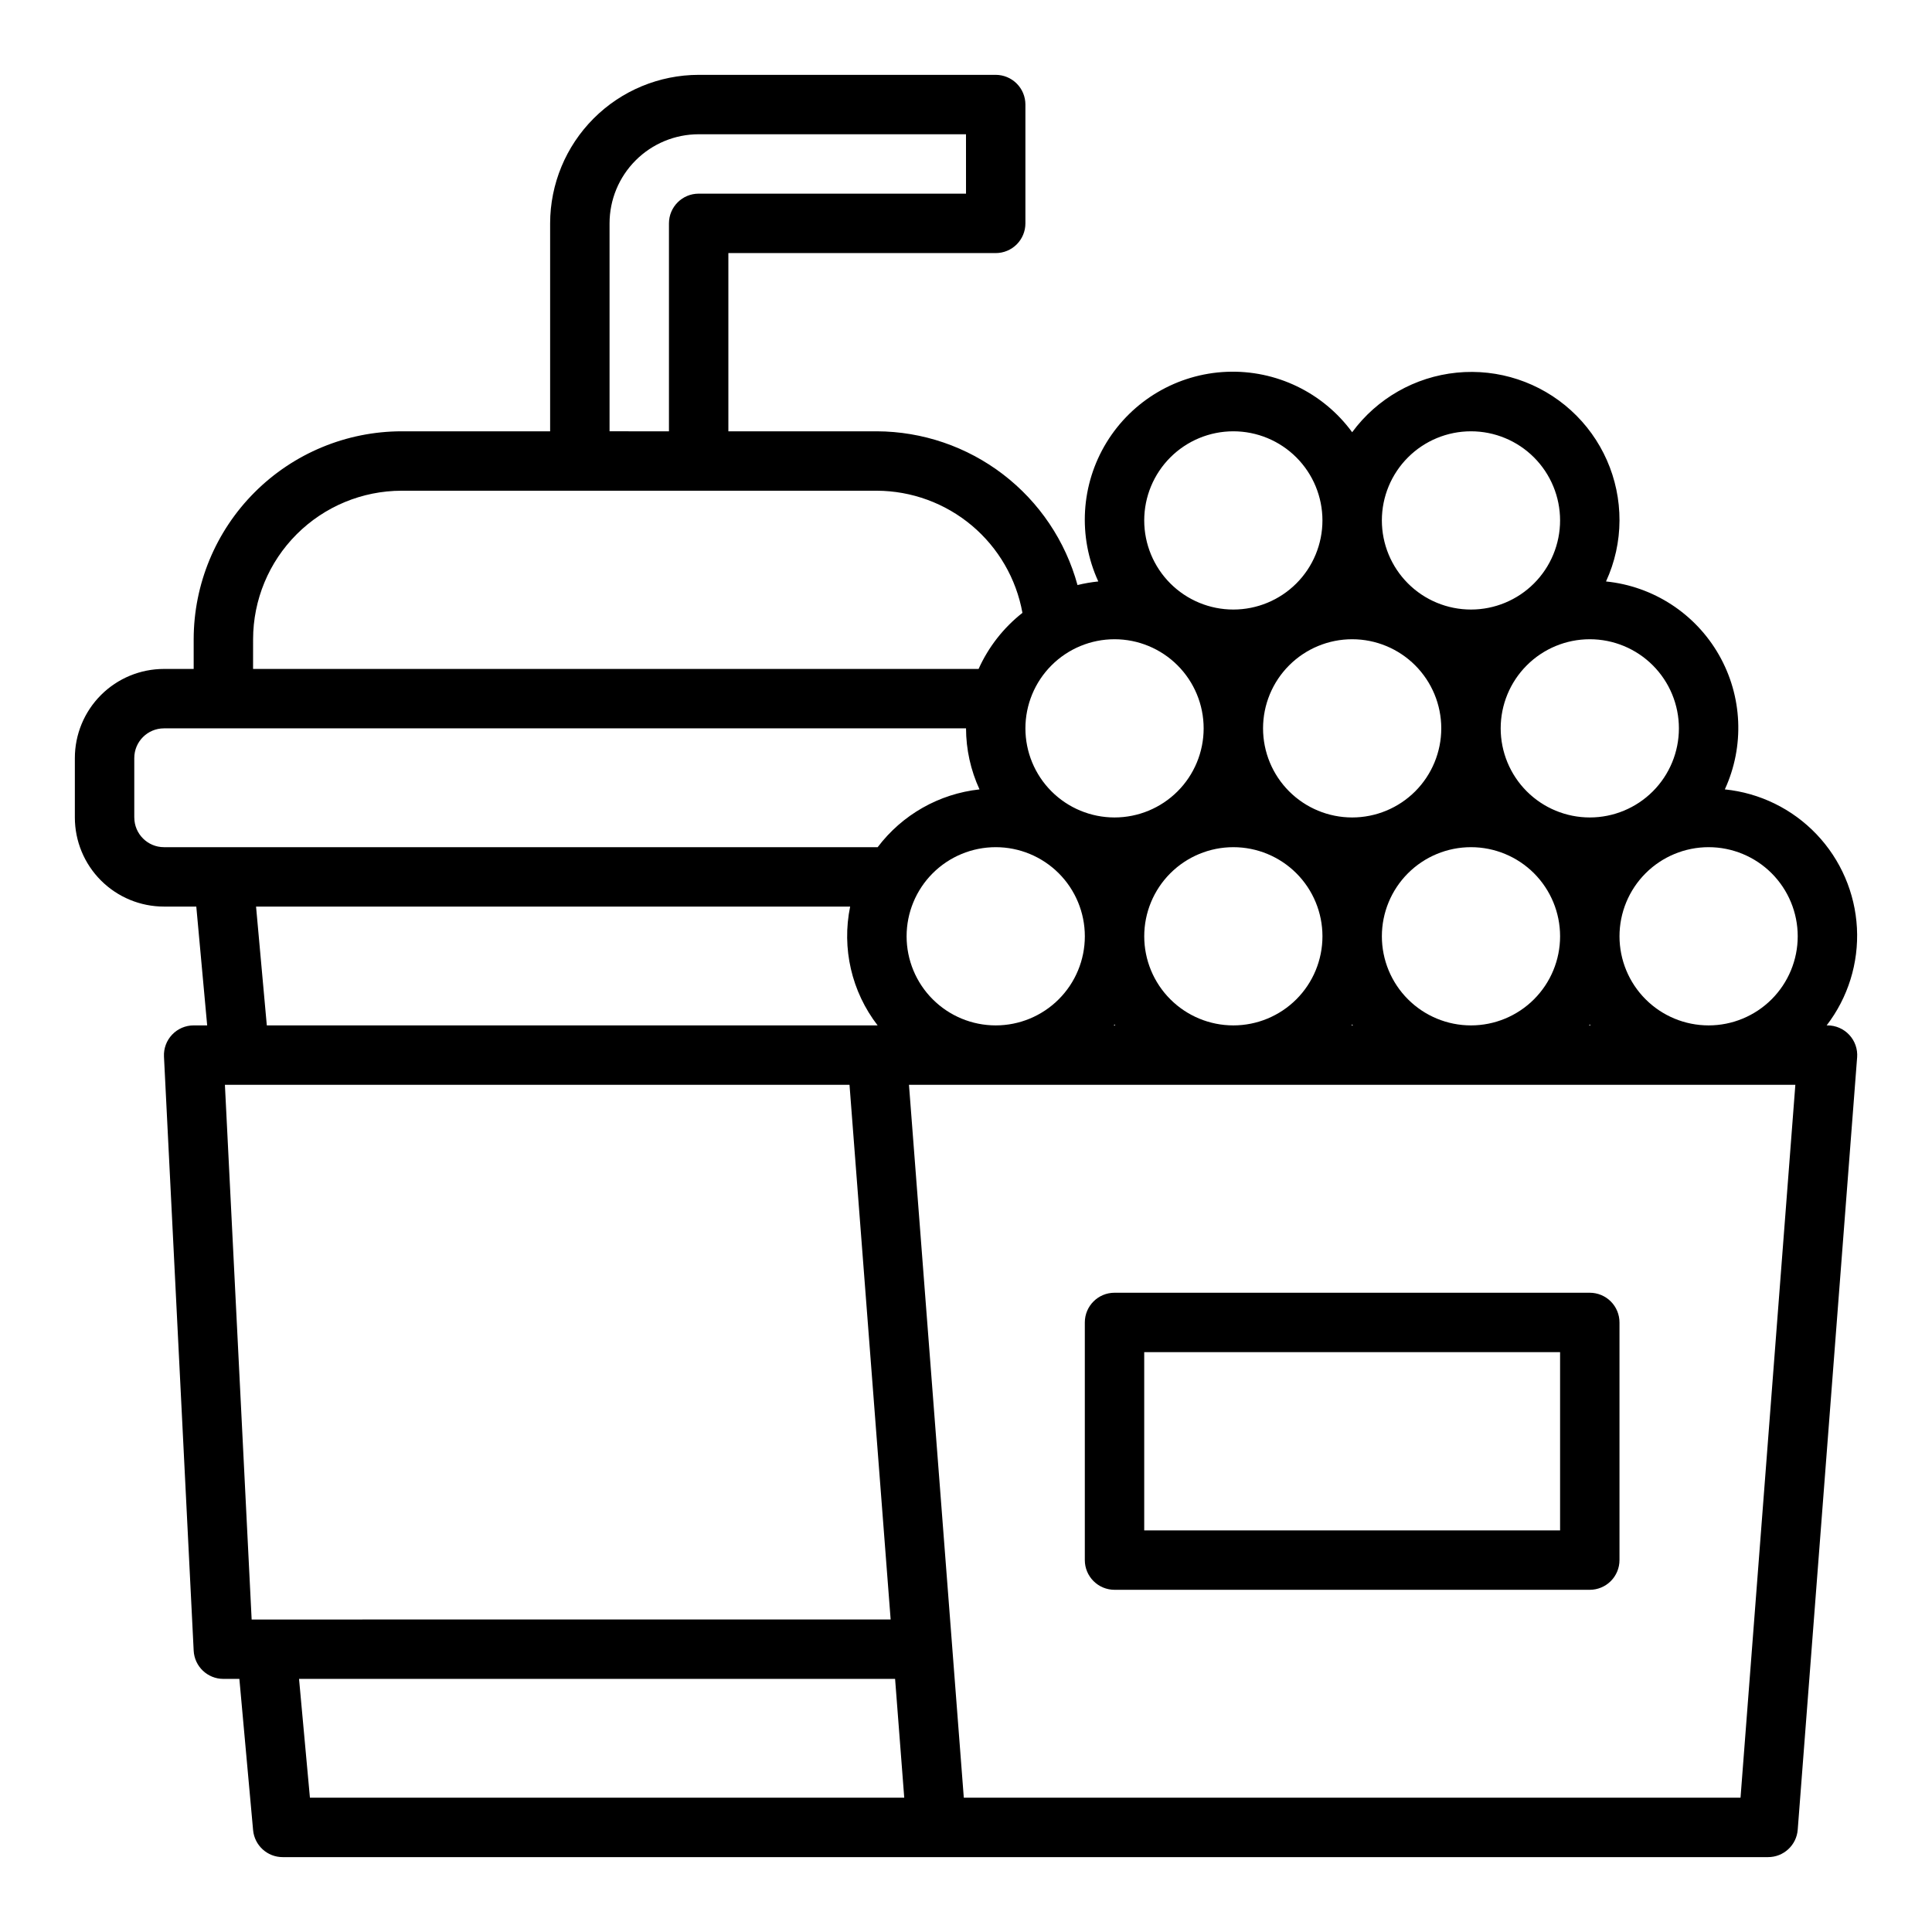 <?xml version="1.0" encoding="UTF-8"?>
<!-- Uploaded to: SVG Repo, www.svgrepo.com, Generator: SVG Repo Mixer Tools -->
<svg fill="#000000" width="800px" height="800px" version="1.1" viewBox="144 144 512 512" xmlns="http://www.w3.org/2000/svg">
 <g>
  <path d="m628.29 415.74h-0.207c5.672-7.375 8.516-16.535 8.023-25.828-0.496-9.289-4.297-18.098-10.715-24.832-6.422-6.731-15.035-10.945-24.293-11.883 5.266-11.441 4.684-24.719-1.566-35.652-6.25-10.938-17.391-18.18-29.922-19.453 2.34-5.07 3.559-10.59 3.574-16.176 0.031-11.105-4.644-21.707-12.871-29.172-8.223-7.465-19.227-11.094-30.277-9.988-11.051 1.105-21.117 6.844-27.699 15.789-7.727-10.547-20.199-16.547-33.262-16.008-13.062 0.543-24.996 7.559-31.824 18.707-6.824 11.152-7.644 24.969-2.191 36.848-1.855 0.188-3.695 0.508-5.508 0.953-3.191-11.668-10.117-21.969-19.723-29.328-9.602-7.359-21.348-11.367-33.445-11.418h-39.359v-47.23h70.848c2.086 0 4.09-0.828 5.566-2.305s2.305-3.481 2.305-5.566v-31.488c0-2.09-0.828-4.09-2.305-5.566-1.477-1.477-3.481-2.309-5.566-2.309h-78.723c-10.434 0.016-20.438 4.164-27.816 11.543-7.379 7.379-11.531 17.383-11.543 27.82v55.105l-39.359-0.004c-14.609 0.02-28.617 5.828-38.945 16.16-10.332 10.328-16.141 24.336-16.16 38.945v7.871h-7.871c-6.262 0-12.27 2.488-16.699 6.918-4.43 4.43-6.918 10.438-6.918 16.699v15.742c0 6.266 2.488 12.273 6.918 16.699 4.43 4.43 10.438 6.918 16.699 6.918h8.566l2.883 31.488h-3.578c-2.156-0.004-4.219 0.879-5.707 2.445-1.488 1.562-2.269 3.664-2.164 5.82l7.871 157.44c0.211 4.191 3.676 7.484 7.875 7.477h4.234l3.637 40.078c0.371 4.066 3.789 7.172 7.871 7.156h393.6c4.121 0.012 7.555-3.156 7.871-7.266l15.742-204.67h0.004c0.168-2.191-0.586-4.356-2.082-5.965-1.492-1.609-3.594-2.523-5.789-2.516zm-7.871-23.617h-0.004c0 6.266-2.488 12.273-6.914 16.699-4.43 4.43-10.438 6.918-16.699 6.918-6.266 0-12.273-2.488-16.699-6.918-4.43-4.426-6.918-10.434-6.918-16.699 0-6.262 2.488-12.27 6.918-16.699 4.426-4.426 10.434-6.914 16.699-6.914 6.262 0 12.27 2.488 16.699 6.914 4.426 4.43 6.914 10.438 6.914 16.699zm-236.16 0c0-6.262 2.488-12.27 6.918-16.699 4.43-4.426 10.434-6.914 16.699-6.914 6.262 0 12.27 2.488 16.699 6.914 4.43 4.43 6.918 10.438 6.918 16.699 0 6.266-2.488 12.273-6.918 16.699-4.43 4.43-10.438 6.918-16.699 6.918-6.266 0-12.27-2.488-16.699-6.918-4.43-4.426-6.918-10.434-6.918-16.699zm118.08-31.488c-6.266 0-12.27-2.488-16.699-6.914-4.43-4.43-6.918-10.438-6.918-16.699 0-6.266 2.488-12.27 6.918-16.699 4.43-4.43 10.434-6.918 16.699-6.918 6.262 0 12.27 2.488 16.699 6.918 4.426 4.43 6.914 10.434 6.914 16.699 0 6.262-2.488 12.27-6.914 16.699-4.43 4.426-10.438 6.914-16.699 6.914zm-39.359-23.617v0.004c0 6.262-2.488 12.27-6.918 16.699-4.43 4.426-10.438 6.914-16.699 6.914-6.266 0-12.27-2.488-16.699-6.914-4.43-4.43-6.918-10.438-6.918-16.699 0-6.266 2.488-12.27 6.918-16.699 4.43-4.43 10.434-6.918 16.699-6.918 6.262 0 12.27 2.488 16.699 6.918 4.43 4.43 6.918 10.434 6.918 16.699zm-23.617 78.477c0.062 0.086 0.133 0.156 0.203 0.242h-0.41c0.074-0.082 0.145-0.152 0.207-0.238zm7.871-23.371c0-6.262 2.488-12.27 6.918-16.699 4.43-4.426 10.434-6.914 16.699-6.914 6.262 0 12.27 2.488 16.699 6.914 4.43 4.43 6.914 10.438 6.914 16.699 0 6.266-2.484 12.273-6.914 16.699-4.43 4.43-10.438 6.918-16.699 6.918-6.266 0-12.27-2.488-16.699-6.918-4.43-4.426-6.918-10.434-6.918-16.699zm55.105 23.371c0.062 0.086 0.133 0.156 0.203 0.242h-0.41c0.07-0.082 0.145-0.152 0.207-0.238zm7.871-23.371c0-6.262 2.488-12.27 6.918-16.699 4.426-4.426 10.434-6.914 16.699-6.914 6.262 0 12.27 2.488 16.699 6.914 4.426 4.43 6.914 10.438 6.914 16.699 0 6.266-2.488 12.273-6.914 16.699-4.43 4.43-10.438 6.918-16.699 6.918-6.266 0-12.273-2.488-16.699-6.918-4.43-4.426-6.918-10.434-6.918-16.699zm55.105 23.371c0.062 0.086 0.133 0.156 0.203 0.242h-0.41c0.07-0.082 0.141-0.152 0.207-0.238zm23.613-78.473c0 6.262-2.488 12.27-6.914 16.699-4.43 4.426-10.438 6.914-16.699 6.914-6.266 0-12.273-2.488-16.699-6.914-4.43-4.43-6.918-10.438-6.918-16.699 0-6.266 2.488-12.27 6.918-16.699 4.426-4.43 10.434-6.918 16.699-6.918 6.262 0 12.27 2.488 16.699 6.918 4.426 4.43 6.914 10.434 6.914 16.699zm-55.102-78.723c6.262 0 12.27 2.488 16.699 6.918 4.426 4.43 6.914 10.438 6.914 16.699s-2.488 12.27-6.914 16.699c-4.43 4.43-10.438 6.918-16.699 6.918-6.266 0-12.273-2.488-16.699-6.918-4.43-4.43-6.918-10.438-6.918-16.699s2.488-12.27 6.918-16.699c4.426-4.43 10.434-6.918 16.699-6.918zm-62.977 0c6.262 0 12.27 2.488 16.699 6.918s6.914 10.438 6.914 16.699-2.484 12.27-6.914 16.699c-4.43 4.43-10.438 6.918-16.699 6.918-6.266 0-12.27-2.488-16.699-6.918-4.43-4.43-6.918-10.438-6.918-16.699s2.488-12.27 6.918-16.699c4.43-4.43 10.434-6.918 16.699-6.918zm-165.31-55.102c0-6.266 2.488-12.273 6.918-16.699 4.426-4.43 10.434-6.918 16.695-6.918h70.848l0.004 15.742h-70.852c-4.348 0-7.871 3.527-7.871 7.875v55.105l-15.742-0.004zm-94.465 110.21c0.012-10.434 4.164-20.438 11.543-27.816 7.379-7.379 17.383-11.531 27.816-11.543h125.95c9.199 0.035 18.094 3.297 25.141 9.207 7.047 5.914 11.797 14.109 13.434 23.16-5.019 3.945-9.004 9.043-11.621 14.863h-192.27zm-31.488 47.23v-15.742c0-4.348 3.523-7.871 7.871-7.871h212.55c0.016 5.586 1.234 11.102 3.574 16.176-10.723 1.168-20.484 6.707-26.988 15.312h-189.13c-4.348 0-7.871-3.527-7.871-7.875zm32.273 23.617h157.44c-2.273 11.055 0.383 22.555 7.281 31.488h-161.87zm157.27 47.23 10.902 141.7-169.34 0.004-7.086-141.7zm-145.88 157.44h157.96l2.426 31.488h-157.5zm382.01 31.488h-205.84l-14.531-188.93h234.9z"/>
  <path d="m565.31 486.59h-125.95c-4.348 0-7.871 3.523-7.871 7.871v62.977c0 2.09 0.828 4.09 2.305 5.566 1.477 1.477 3.477 2.309 5.566 2.309h125.95c2.086 0 4.09-0.832 5.566-2.309 1.477-1.477 2.305-3.477 2.305-5.566v-62.977c0-2.086-0.828-4.09-2.305-5.566-1.477-1.473-3.481-2.305-5.566-2.305zm-7.871 62.977h-110.21v-47.23h110.21z"/>
 </g>
</svg>